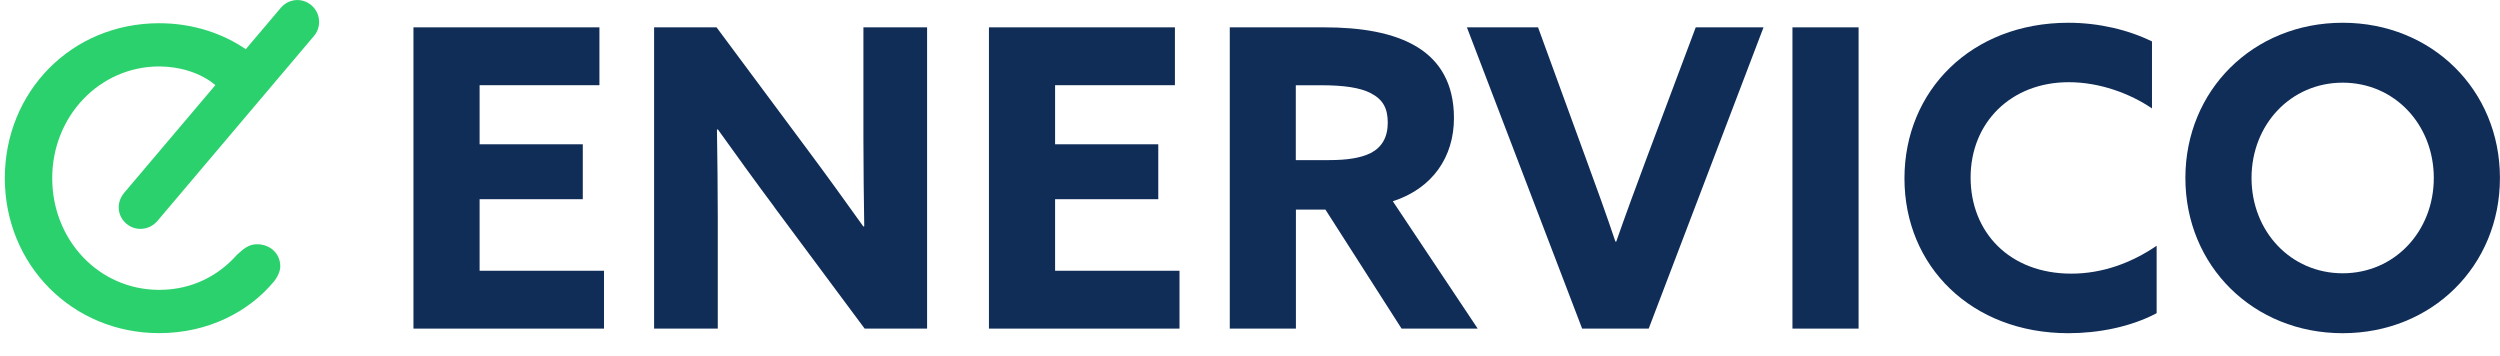 <svg xmlns="http://www.w3.org/2000/svg" id="Ebene_2" viewBox="0 0 425.2 60.54"><g id="Ebene_1-2"><rect y="0" width="424.37" height="60.54" fill="none"></rect><path d="m70.32,4.65h31.63v9.84h-20.38v10.05h17.55v9.34h-17.55v12.17h21.16v9.84h-32.41V4.65Z" fill="#102d58"></path><path d="m131.71,35.22c-3.33-4.46-6.44-8.78-9.63-13.23l-.14.07c.07,4.88.14,9.84.14,14.79v19.04h-10.83V4.65h10.62l15.36,20.66c3.33,4.46,6.44,8.78,9.62,13.23l.14-.07c-.07-4.88-.14-9.84-.14-14.79V4.65h10.83v51.24h-10.62l-15.36-20.66Z" fill="#102d58"></path><path d="m168.2,4.65h31.63v9.84h-20.38v10.05h17.55v9.34h-17.55v12.17h21.16v9.84h-32.41V4.65Z" fill="#102d58"></path><path d="m209.14,4.65h16.07c6.09,0,11.82.85,15.92,3.4,3.75,2.33,6.16,6.16,6.16,12.03,0,6.58-3.61,11.96-10.4,14.15l14.44,21.66h-12.95l-12.95-20.24h-5.02v20.24h-11.25V4.65Zm16.91,22.58c3.04,0,5.38-.35,7.08-1.2,1.91-.99,2.9-2.69,2.9-5.17s-.85-3.96-2.9-5.02c-1.77-.92-4.53-1.34-8.42-1.34h-4.32v12.74h5.66Z" fill="#102d58"></path><path d="m249.49,4.65h12.1l8.21,22.5c1.7,4.6,3.4,9.34,4.95,13.94h.14c1.63-4.67,3.33-9.27,5.1-14.01l8.42-22.43h11.53l-19.53,51.24h-11.32l-19.6-51.24Z" fill="#102d58"></path><path d="m304.86,4.65h11.25v51.24h-11.25V4.65Z" fill="#102d58"></path><path d="m366.79,53.27c-4.39,2.34-9.91,3.4-15,3.4-16.49,0-27.88-11.39-27.88-26.33s11.39-26.47,27.88-26.47c5.17,0,10.19,1.2,14.22,3.18v11.39c-3.75-2.55-8.92-4.46-14.15-4.46-9.91,0-16.7,6.94-16.7,16.21s6.58,16.35,17.13,16.35c5.31,0,10.26-1.84,14.51-4.74v11.46Z" fill="#102d58"></path><path d="m371.69,30.27c0-14.93,11.54-26.4,26.75-26.4s26.75,11.46,26.75,26.4-11.54,26.4-26.75,26.4-26.75-11.46-26.75-26.4Zm42.25,0c0-9.06-6.65-16.21-15.5-16.21s-15.5,7.15-15.5,16.21,6.65,16.21,15.5,16.21,15.5-7.15,15.5-16.21Z" fill="#102d58"></path><path d="m21.51,38.06c1.56,1.32,3.9,1.12,5.28-.5L53.4,6.12c1.32-1.55,1.12-3.9-.43-5.22-1.62-1.37-3.9-1.12-5.22.44l-5.95,7.03c-3.78-2.59-8.85-4.42-14.72-4.42C12.17,3.94.82,15.58.82,30.3s11.44,26.36,26.26,26.36c8.36,0,15.22-3.68,19.4-8.65.7-.8,1.19-1.89,1.19-2.69,0-2.19-1.69-3.78-3.98-3.78-1.39,0-2.29.8-3.38,1.79-3.08,3.48-7.56,5.97-13.23,5.97-10.25,0-18.2-8.46-18.2-19S16.94,11.3,27.09,11.3c3.28,0,6.96.99,9.54,3.18l-15.49,18.29c-1.38,1.63-1.25,3.91.37,5.29Z" fill="#2bd16d"></path></g></svg>